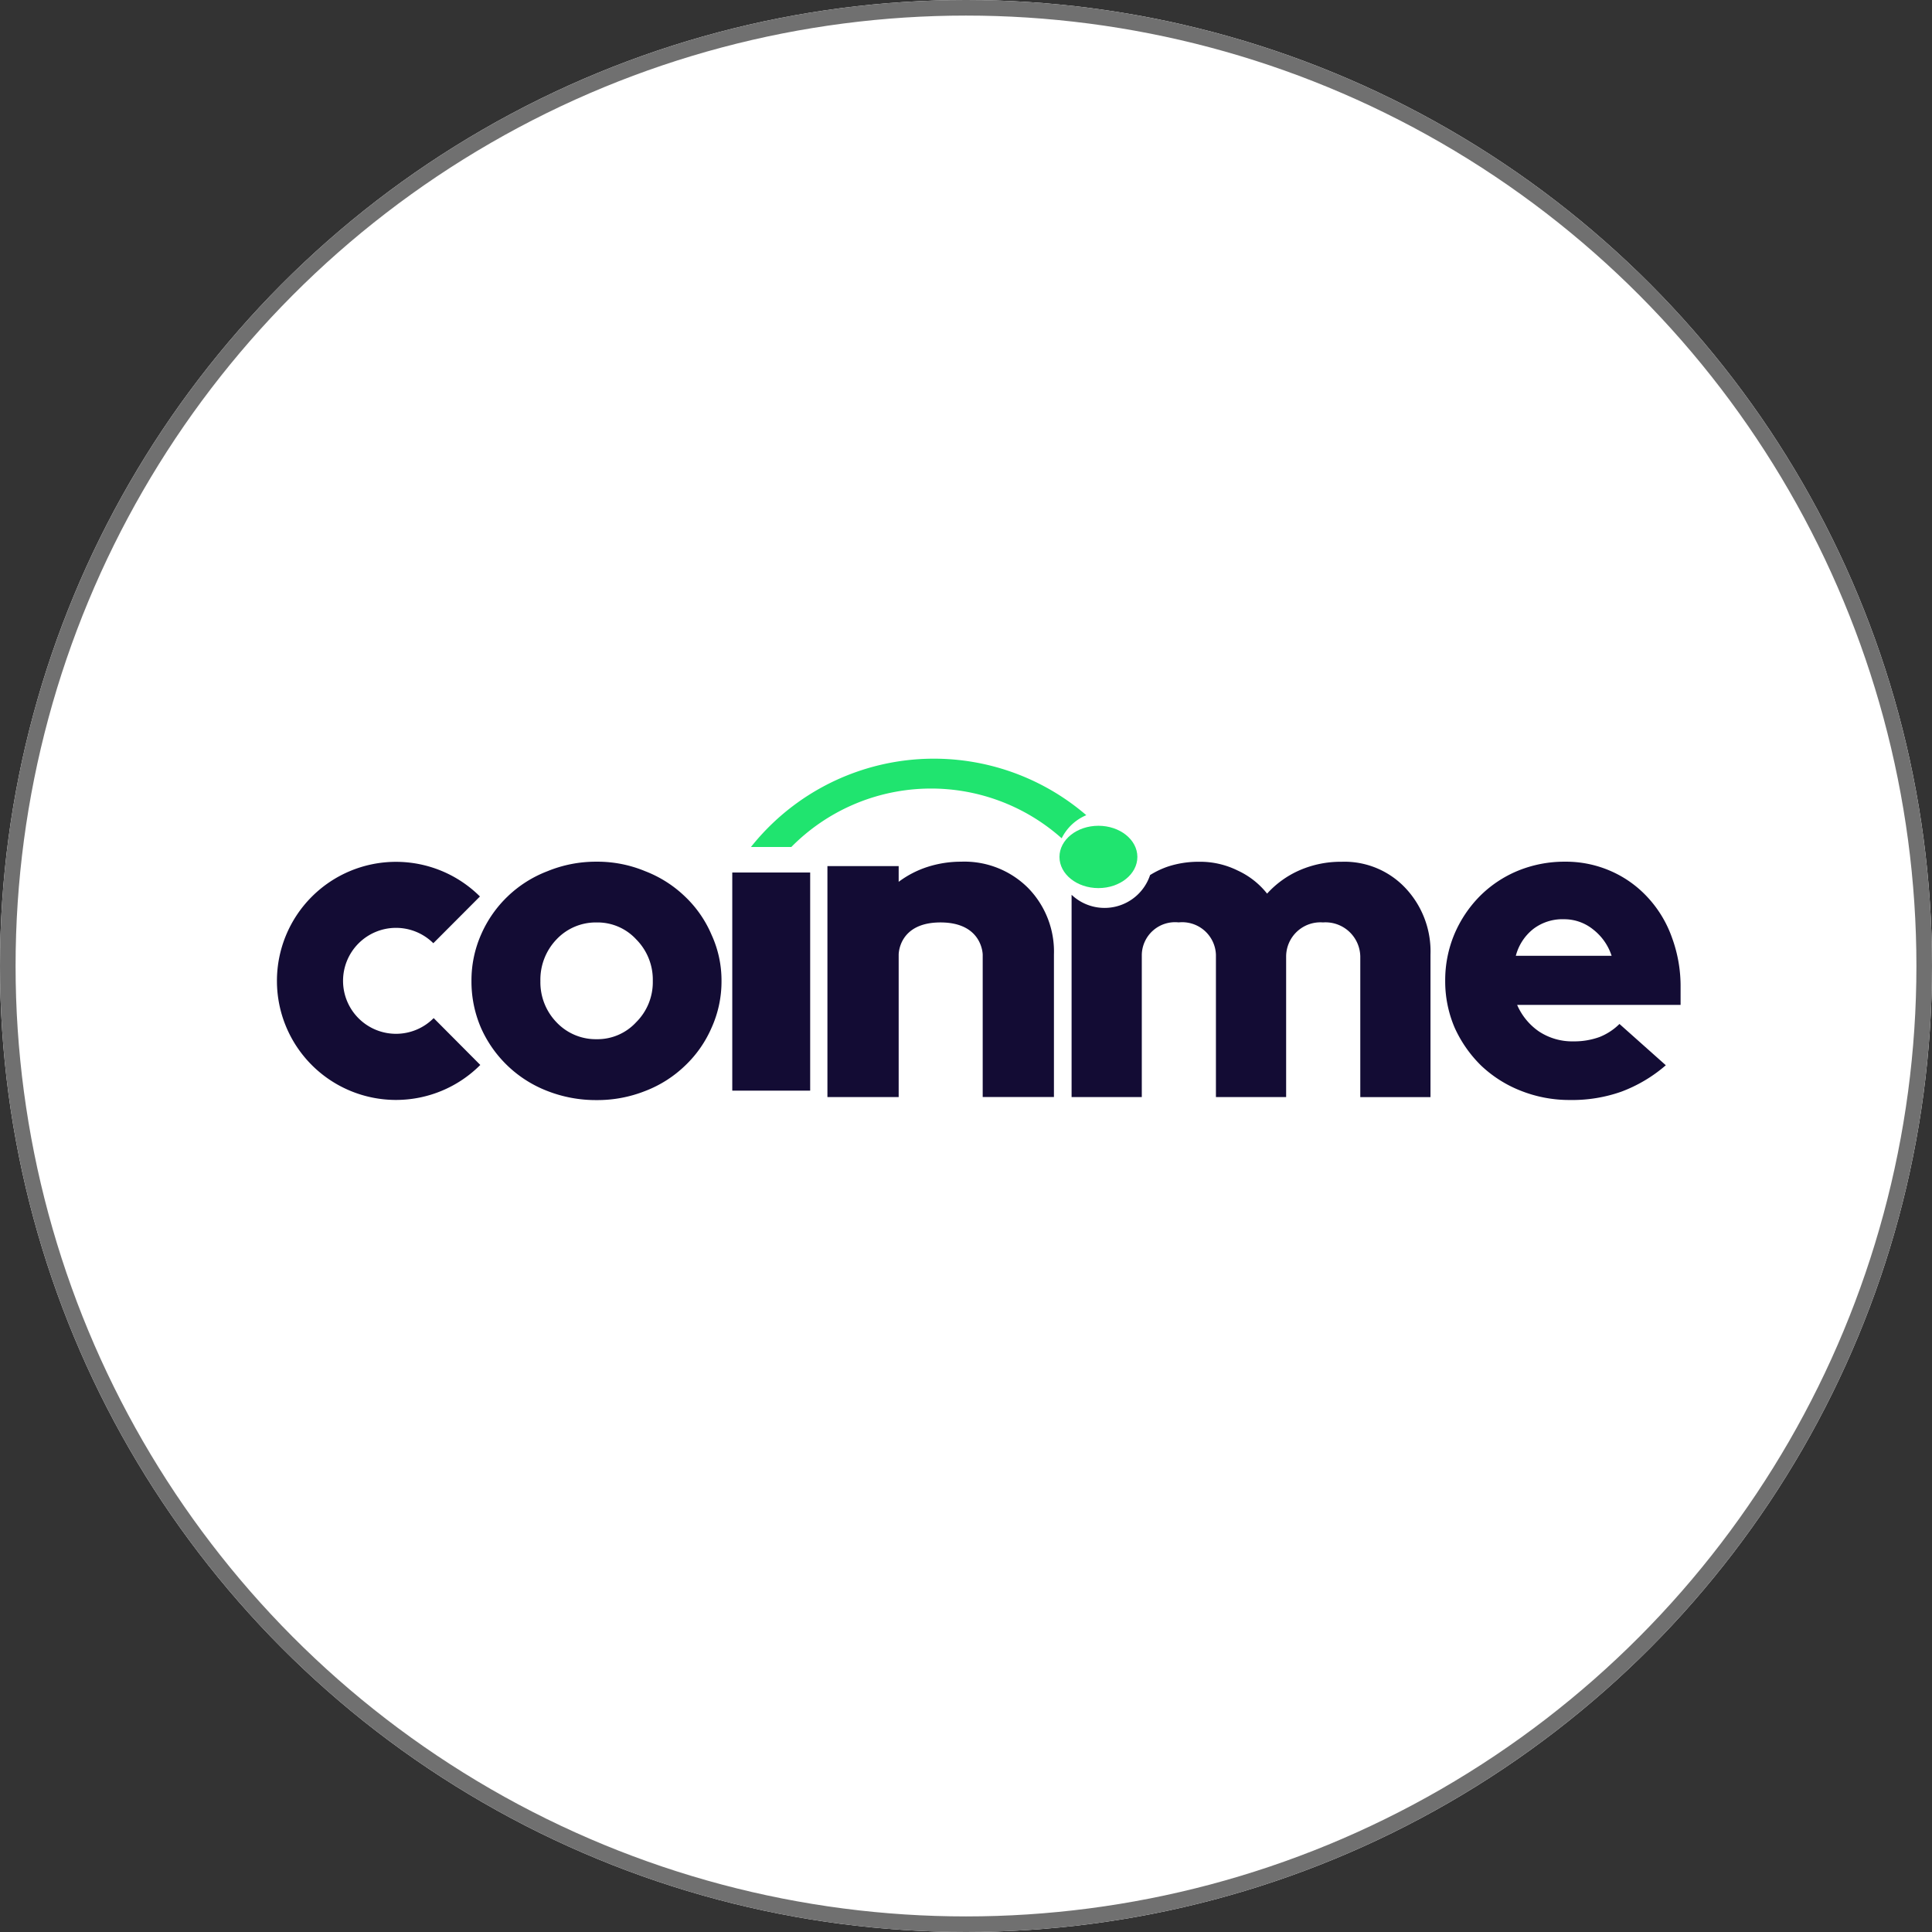 <?xml version="1.0" encoding="UTF-8"?>
<svg xmlns="http://www.w3.org/2000/svg" width="124" height="124" viewBox="0 0 124 124">
  <rect x="0" y="0" width="124" height="124" fill="#333333" stroke="none"/>
  <g id="Group_7541" data-name="Group 7541" transform="translate(15 73.94)">
    <g id="Group_7540" data-name="Group 7540" transform="translate(-15 -73.94)">
      <g id="Group_7538" data-name="Group 7538" transform="translate(0 0)">
        <g id="Ellipse_100" data-name="Ellipse 100" fill="#fff" stroke="#707070" stroke-width="1">
          <circle cx="62" cy="62" r="62" stroke="none"></circle>
          <circle cx="62" cy="62" r="61.5" fill="none"></circle>
        </g>
      </g>
      <g id="coinme-logo-bitcoin-bill" transform="translate(17.799 48.7)">
        <g id="logo-coinme" transform="translate(0)">
          <path id="Shape" d="M74.025,46.393a3.376,3.376,0,0,0,2.544-1.088,3.622,3.622,0,0,0,1.069-2.643,3.669,3.669,0,0,0-1.063-2.674A3.374,3.374,0,0,0,74.031,38.9a3.464,3.464,0,0,0-2.573,1.088,3.733,3.733,0,0,0-1.034,2.674,3.693,3.693,0,0,0,1.034,2.645,3.467,3.467,0,0,0,2.567,1.086ZM66,42.662a7.291,7.291,0,0,1,.615-2.98,7.6,7.6,0,0,1,4.25-4.066A8.185,8.185,0,0,1,74.025,35a7.984,7.984,0,0,1,3.131.613A7.627,7.627,0,0,1,79.7,37.232a7.347,7.347,0,0,1,1.705,2.451,7.022,7.022,0,0,1,.643,2.98,7.216,7.216,0,0,1-.643,3.007A7.428,7.428,0,0,1,79.7,48.1a7.614,7.614,0,0,1-2.544,1.615,8.312,8.312,0,0,1-3.131.586,8.522,8.522,0,0,1-3.159-.586,7.675,7.675,0,0,1-4.25-4.037A7.49,7.49,0,0,1,66,42.662Z" transform="translate(-53.539 -28.395)" fill="#130c34"></path>
          <path id="Path" d="M10.035,45.039a3.4,3.4,0,1,1-.022-4.806l2.992-3a7.641,7.641,0,1,0,.022,10.813Z" transform="translate(0 -28.395)" fill="#130c34" fill-rule="evenodd"></path>
          <path id="Shape-2" data-name="Shape" d="M404.593,38.692a3.093,3.093,0,0,0-1.923.614,3.233,3.233,0,0,0-1.137,1.733h6.148a3.52,3.52,0,0,0-1.2-1.7,2.948,2.948,0,0,0-1.892-.645Zm6.567,9.373a9.344,9.344,0,0,1-2.866,1.7,9.465,9.465,0,0,1-3.282.53,8.435,8.435,0,0,1-3.144-.587,7.889,7.889,0,0,1-2.559-1.618,8.047,8.047,0,0,1-1.7-2.431A7.546,7.546,0,0,1,397,42.649a7.647,7.647,0,0,1,.585-2.985,7.8,7.8,0,0,1,1.641-2.455,7.483,7.483,0,0,1,2.42-1.618A7.868,7.868,0,0,1,404.679,35a7.167,7.167,0,0,1,2.977.614A7.074,7.074,0,0,1,410,37.294a7.437,7.437,0,0,1,1.552,2.572,9.05,9.05,0,0,1,.556,3.208V44.19H401.617a3.984,3.984,0,0,0,1.391,1.7,3.873,3.873,0,0,0,2.225.642,4.758,4.758,0,0,0,1.672-.279,3.817,3.817,0,0,0,1.28-.838Z" transform="translate(-322.043 -28.395)" fill="#130c34"></path>
          <path id="Path-2" data-name="Path" d="M187,50.108V35.284h4.573v1.008a6.336,6.336,0,0,1,1.835-.952A7.048,7.048,0,0,1,195.583,35a5.776,5.776,0,0,1,4.29,1.68,5.842,5.842,0,0,1,1.665,4.287v9.138h-4.572V40.973s0-2.074-2.71-2.074-2.683,2.074-2.683,2.074v9.135Z" transform="translate(-151.693 -28.395)" fill="#130c34"></path>
          <rect id="Rectangle" width="5" height="14" transform="translate(29.2 7.3)" fill="#130c34"></rect>
          <path id="Path-3" data-name="Path" d="M275.038,35.858A3.079,3.079,0,0,1,270,37.125V50.108h4.506V40.97a2.135,2.135,0,0,1,2.366-2.074,2.167,2.167,0,0,1,2.392,2.074v9.138h4.506V41.082a2.2,2.2,0,0,1,2.366-2.184,2.233,2.233,0,0,1,2.393,2.184v9.027h4.506V40.97a5.933,5.933,0,0,0-1.614-4.285,5.37,5.37,0,0,0-4.089-1.68,6.621,6.621,0,0,0-2.67.533,6.114,6.114,0,0,0-2.114,1.512,5.15,5.15,0,0,0-1.893-1.485,5.425,5.425,0,0,0-2.477-.56,6.329,6.329,0,0,0-1.972.3A5.512,5.512,0,0,0,275.038,35.858Z" transform="translate(-219.022 -28.395)" fill="#130c34" fill-rule="evenodd"></path>
          <path id="Path-4" data-name="Path" d="M182.524,3.624a3.1,3.1,0,0,0-1.58,1.483,12.6,12.6,0,0,0-17.353.56H161A15,15,0,0,1,182.524,3.624Z" transform="translate(-130.602 -0.004)" fill="#20e46f" fill-rule="evenodd"></path>
          <ellipse id="Oval" cx="2.5" cy="2" rx="2.5" ry="2" transform="translate(50.2 4.3)" fill="#20e46f"></ellipse>
        </g>
      </g>
    </g>
  </g>
</svg>
